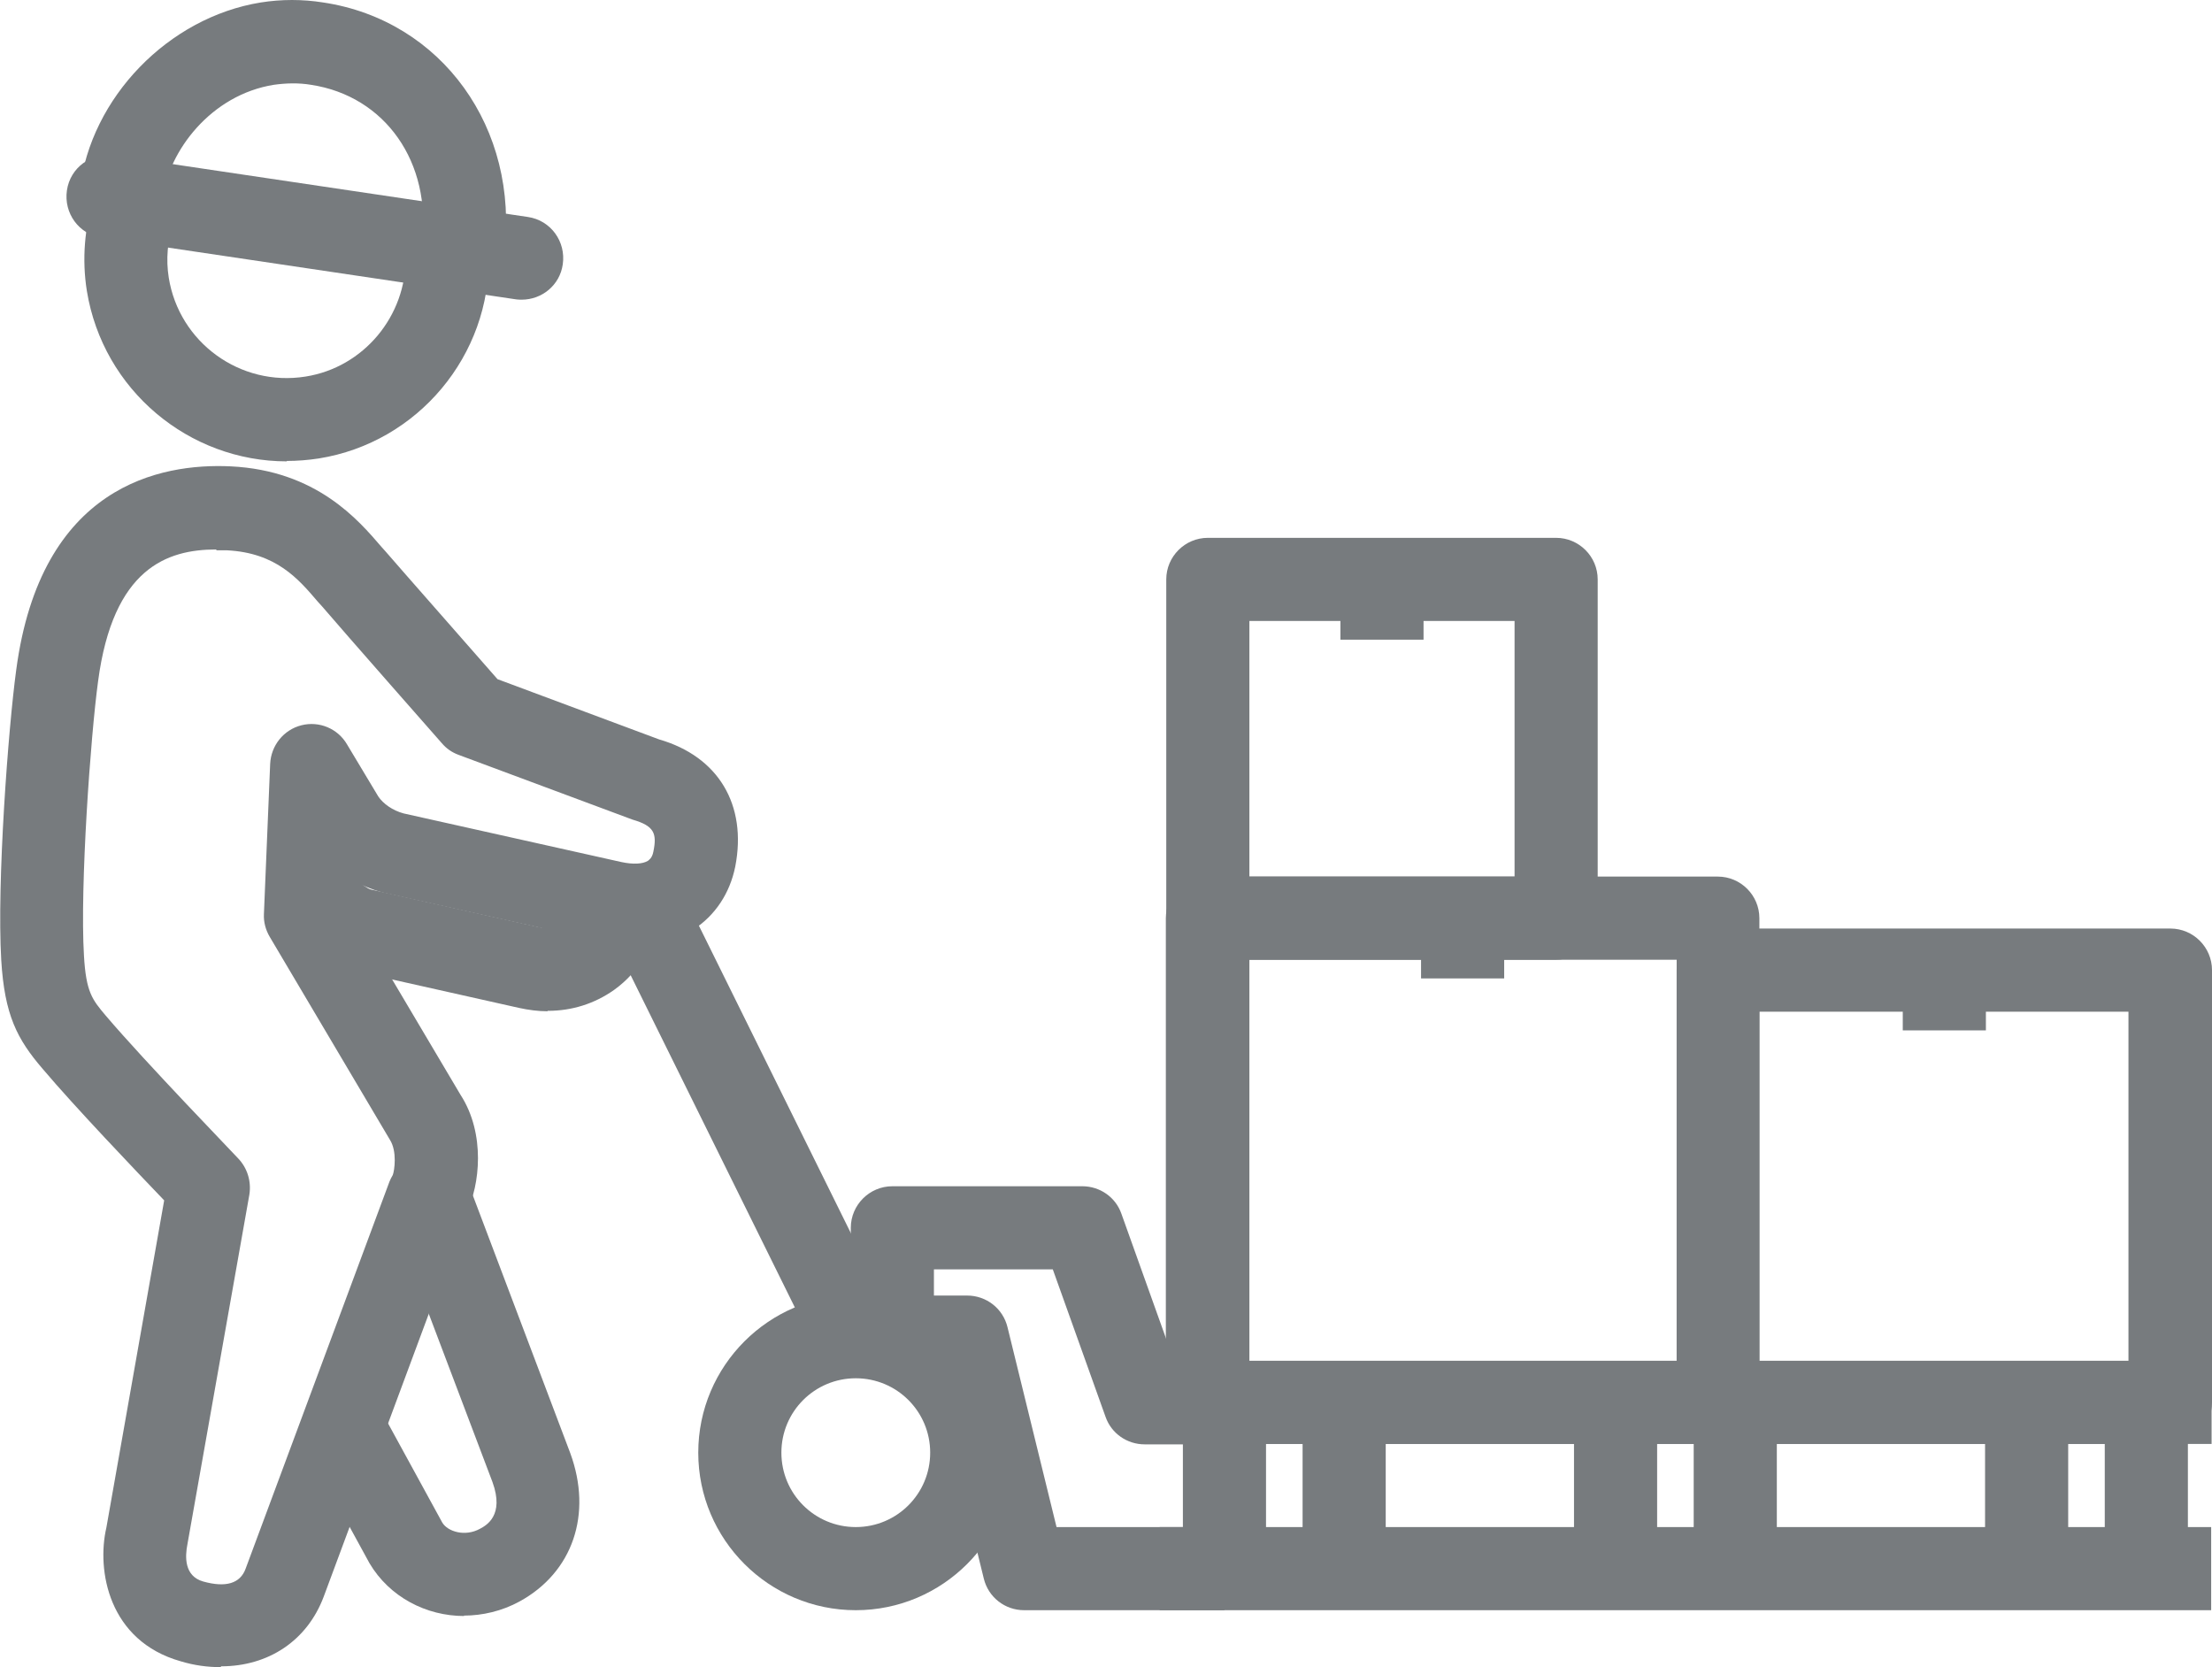 <svg xmlns="http://www.w3.org/2000/svg" id="Calque_2" data-name="Calque 2" viewBox="0 0 53.22 40.11"><defs><style>      .cls-1 {        fill: #777b7e;      }    </style></defs><g id="Layer_1" data-name="Layer 1"><g><rect class="cls-1" x="29.06" y="32.74" width="24.15" height="2"></rect><rect class="cls-1" x="27.9" y="36.74" width="25.3" height="2"></rect><path class="cls-1" d="M52.22,34.74h-10.88c-.55,0-1-.45-1-1v-10.4c0-.55.45-1,1-1h10.88c.55,0,1,.45,1,1v10.4c0,.55-.45,1-1,1ZM42.33,32.74h8.88v-8.4h-8.88v8.4Z"></path><path class="cls-1" d="M37.44,23.09h-8.38c-.55,0-1-.45-1-1v-8.15c0-.55.45-1,1-1h8.38c.55,0,1,.45,1,1v8.15c0,.55-.45,1-1,1ZM30.06,21.09h6.38v-6.15h-6.38v6.15Z"></path><path class="cls-1" d="M41.33,34.74h-12.28c-.55,0-1-.45-1-1v-11.65c0-.55.45-1,1-1h12.28c.55,0,1,.45,1,1v11.65c0,.55-.45,1-1,1ZM30.06,32.74h10.28v-9.65h-10.28v9.65Z"></path><rect class="cls-1" x="28.46" y="33.74" width="2" height="3.99"></rect><rect class="cls-1" x="31.34" y="33.74" width="2" height="3.99"></rect><rect class="cls-1" x="40.75" y="33.74" width="2" height="3.99"></rect><rect class="cls-1" x="37.87" y="33.74" width="2" height="3.99"></rect><rect class="cls-1" x="47.76" y="33.74" width="2" height="3.99"></rect><rect class="cls-1" x="50.64" y="33.74" width="2" height="3.99"></rect><rect class="cls-1" x="32.25" y="13.94" width="2" height="1.45"></rect><rect class="cls-1" x="34.19" y="22.09" width="2" height="1.45"></rect><rect class="cls-1" x="45.78" y="23.34" width="2" height="1.45"></rect><path class="cls-1" d="M20.59,38.74c-2.09,0-3.79-1.7-3.79-3.79s1.7-3.79,3.79-3.79,3.79,1.7,3.79,3.79-1.7,3.79-3.79,3.79ZM20.59,33.16c-.99,0-1.79.8-1.79,1.79s.8,1.79,1.79,1.79,1.79-.8,1.79-1.79-.8-1.79-1.79-1.79Z"></path><rect class="cls-1" x="17.02" y="21.16" width="2" height="11.61" transform="translate(-10.08 10.78) rotate(-26.3)"></rect><path class="cls-1" d="M11.17,38.88c-.92,0-1.8-.46-2.28-1.27l-1.53-2.8,1.76-.96,1.52,2.78c.13.22.55.35.91.15.15-.08.59-.32.3-1.12l-2.48-6.55,1.87-.71,2.48,6.56c.54,1.47.06,2.87-1.22,3.57-.42.23-.89.34-1.34.34Z"></path><path class="cls-1" d="M5.31,40.11c-.31,0-.63-.04-.96-.14-1.74-.49-2.03-2.19-1.79-3.22l1.39-7.87c-.68-.71-2.16-2.26-2.92-3.16-.62-.72-.92-1.3-1-2.62-.11-1.87.17-5.58.36-6.98.59-4.44,3.47-4.98,5.16-4.9,2.07.1,3.08,1.3,3.63,1.94l.09.1c.44.51,2.16,2.46,2.7,3.08l3.89,1.45c1.42.41,2.12,1.57,1.83,3.06-.13.64-.48,1.17-1,1.51-.41.27-1.12.54-2.17.3l-5.28-1.18c-.31-.08-.59-.2-.85-.36l-.03.63,2.72,4.59c.61.94.46,2.19.15,2.81l-3.44,9.26c-.4,1.07-1.34,1.68-2.47,1.68ZM5.2,13.22c-1.18,0-2.48.45-2.84,3.17-.18,1.32-.44,4.94-.34,6.6.05.88.2,1.06.52,1.44.95,1.12,3.17,3.41,3.19,3.44.22.23.32.55.27.87l-1.49,8.41c-.06.3-.08.77.38.9.54.15.89.05,1.02-.31l3.46-9.31c.02-.05.05-.11.08-.16.04-.1.11-.57-.07-.85l-2.89-4.88c-.1-.17-.15-.36-.14-.55l.15-3.61c.02-.44.32-.82.75-.93.43-.11.88.08,1.1.46l.75,1.25c.12.18.35.34.61.41l5.24,1.17c.28.06.51.05.64-.03.02-.02.1-.06.13-.22.09-.44.02-.62-.5-.77l-4.19-1.56c-.16-.06-.29-.15-.4-.28,0,0-2.36-2.68-2.88-3.29l-.1-.11c-.47-.55-1-1.18-2.19-1.24h0c-.08,0-.16,0-.25,0Z"></path><path class="cls-1" d="M13.17,24.33c-.22,0-.45-.03-.68-.08l-4.06-.91c-.83-.22-1.63-1.01-1.95-1.64l1.79-.9c.1.2.48.55.65.6l4.02.9c.25.06.49.02.66-.1.17-.12.27-.31.3-.55l1.99.21c-.09.81-.49,1.51-1.12,1.96-.47.33-1.01.5-1.59.5Z"></path><path class="cls-1" d="M29.46,38.74h-4.82c-.46,0-.86-.31-.97-.76l-1.18-4.81h-1.02c-.55,0-1-.45-1-1v-2.63c0-.55.45-1,1-1h4.57c.42,0,.8.26.94.66l1.27,3.55h1.21v2h-1.92c-.42,0-.8-.26-.94-.66l-1.27-3.55h-2.86v.63h.8c.46,0,.86.31.97.76l1.18,4.81h4.04v2Z"></path><path class="cls-1" d="M6.9,11.1c-2.35,0-4.42-1.71-4.81-4.1-.12-.75-.06-1.54.18-2.27l1.9.62c-.14.44-.18.89-.11,1.33.25,1.56,1.72,2.63,3.29,2.38,1.4-.22,2.43-1.46,2.41-2.88l2-.04c.05,2.41-1.71,4.51-4.09,4.89-.26.04-.52.06-.77.06Z"></path><path class="cls-1" d="M12.13,6.09l-1.98-.24c.24-1.94-.88-3.54-2.67-3.81-.3-.05-.6-.04-.89,0-1.51.24-2.54,1.59-2.68,2.75l-1.99-.23C2.18,2.35,4.05.42,6.27.06c.5-.08,1.01-.08,1.51,0,2.85.43,4.72,3.03,4.35,6.03Z"></path><path class="cls-1" d="M12.55,7.21s-.1,0-.15-.01l-9.95-1.48c-.55-.08-.92-.59-.84-1.14.08-.55.59-.92,1.14-.84l9.95,1.48c.55.08.92.59.84,1.14-.07.5-.5.85-.99.85Z"></path></g></g></svg>